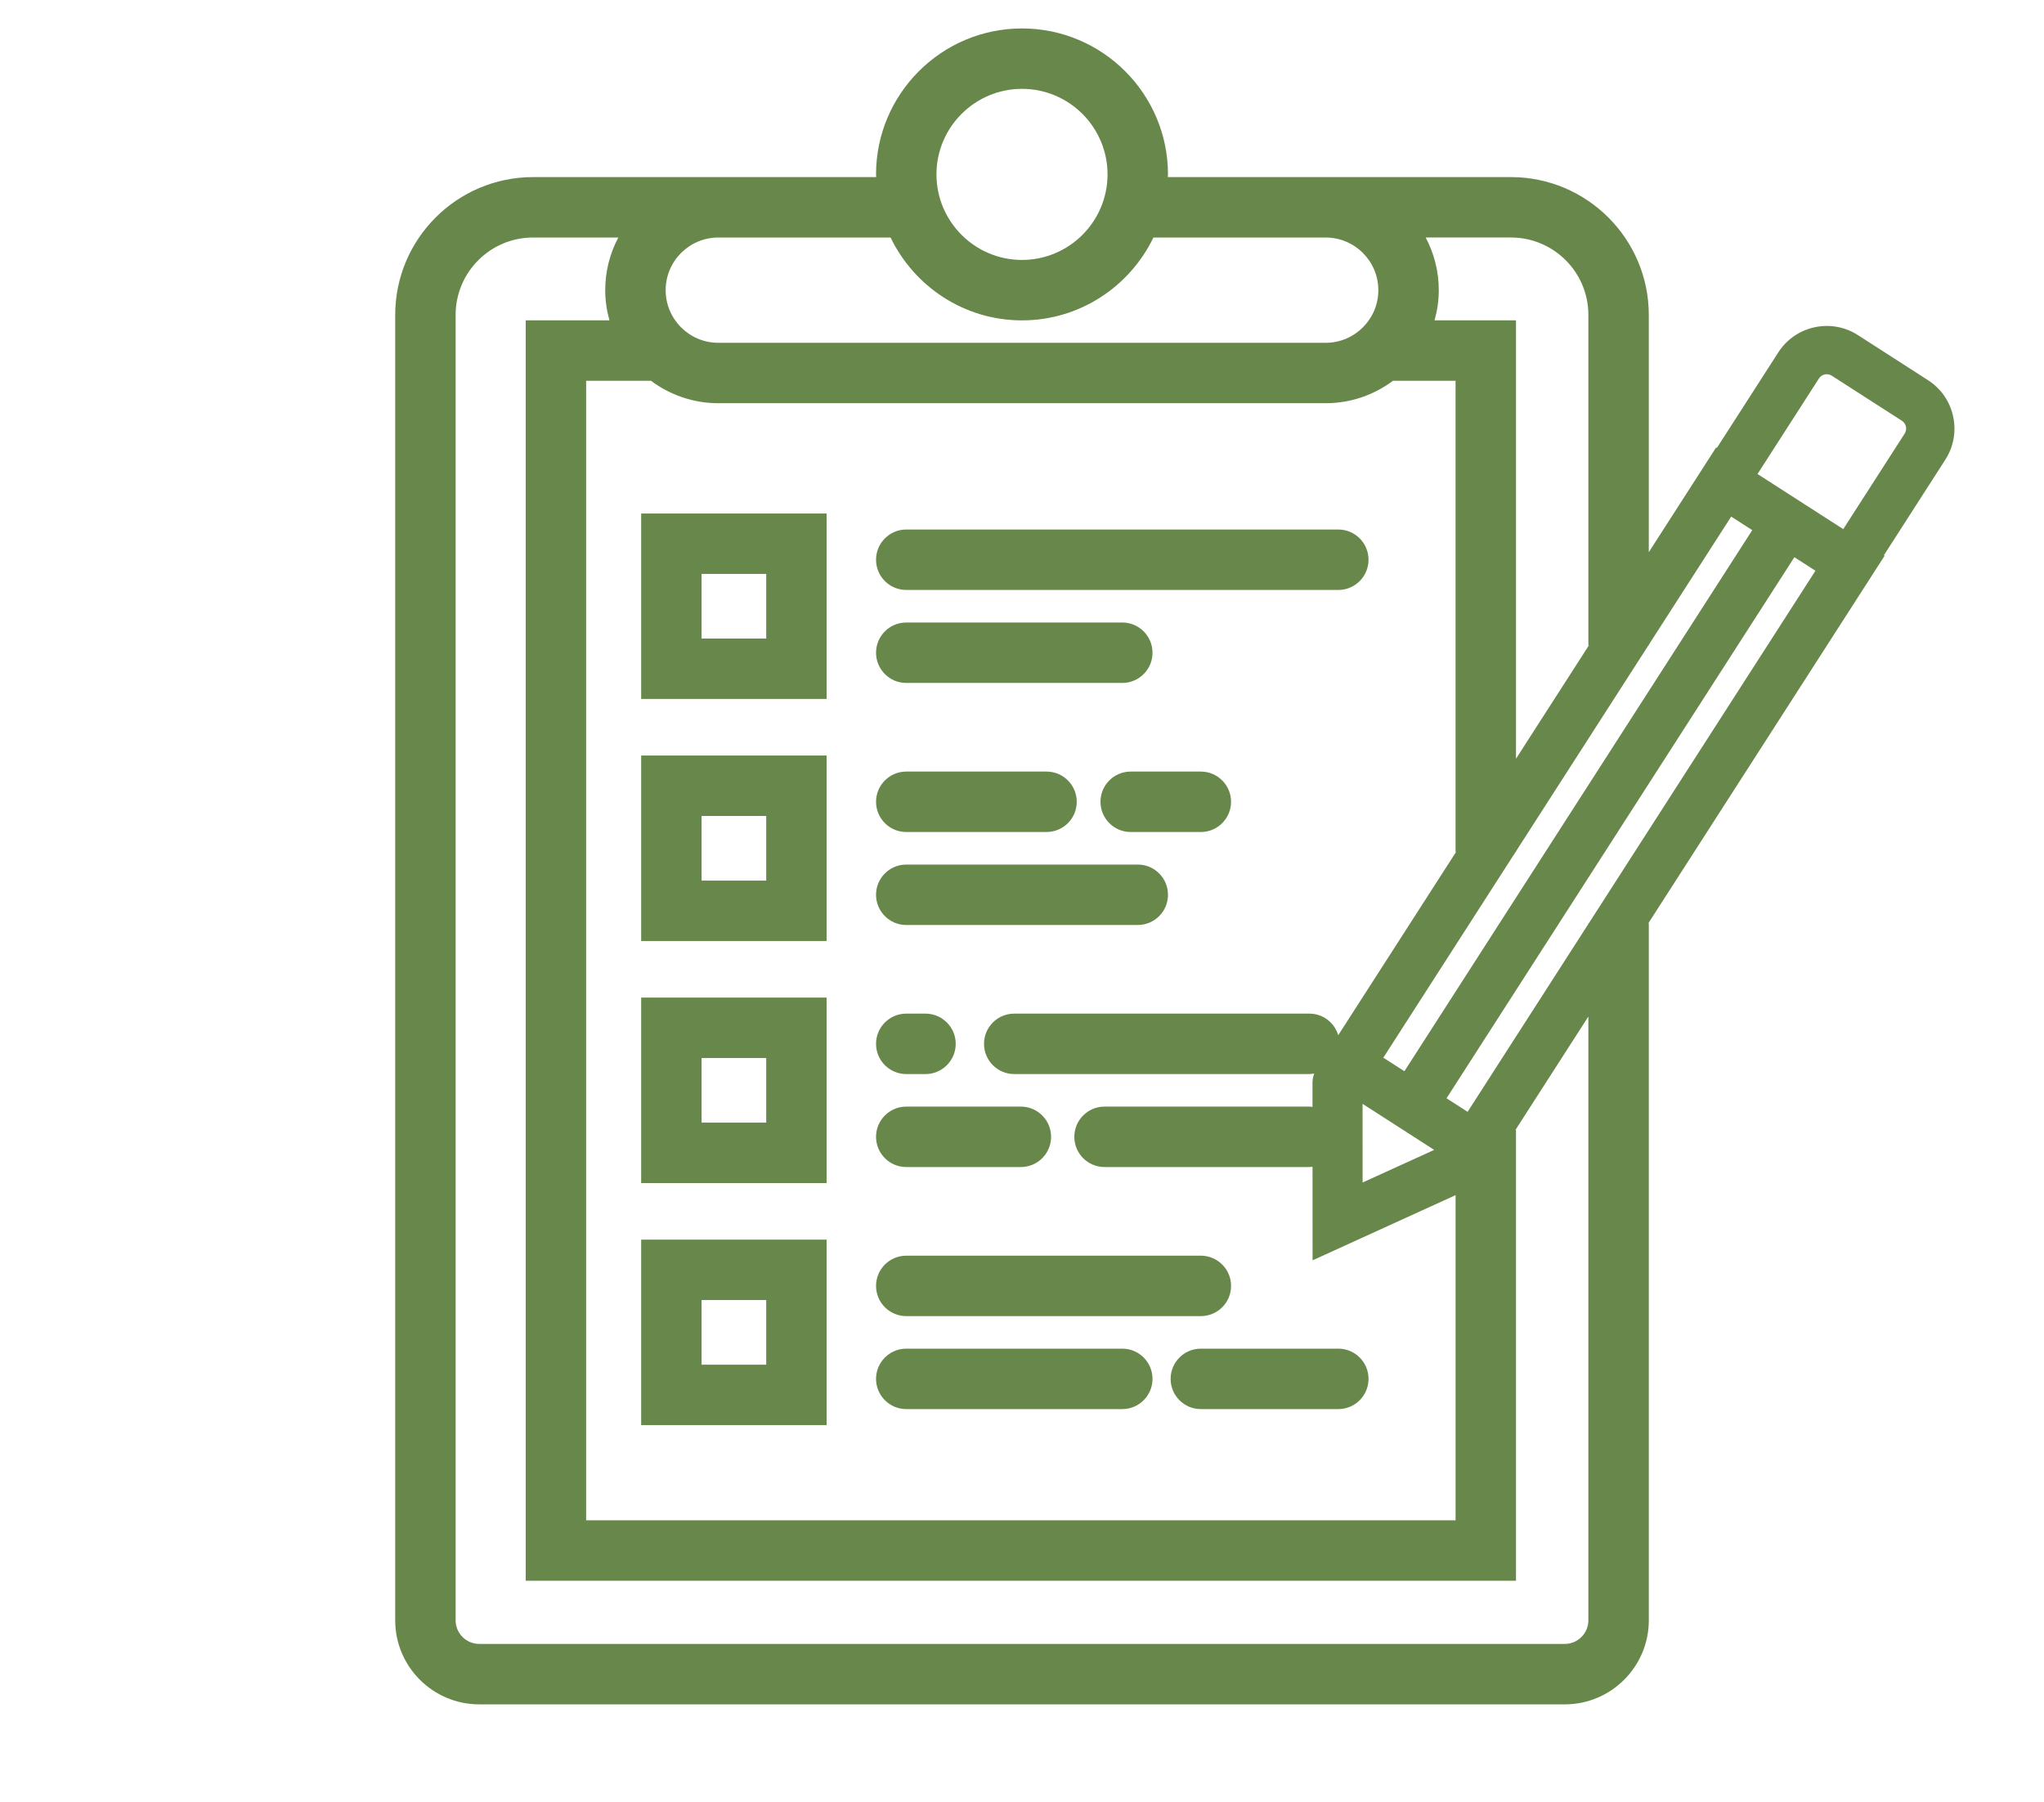 <?xml version="1.0" encoding="UTF-8"?>
<svg id="uuid-1cb182db-c89b-4e82-8ca3-2bdfc80666c4" data-name="Layer 3" xmlns="http://www.w3.org/2000/svg" width="152" height="134" viewBox="0 0 152 134">
  <defs>
    <style>
      .uuid-51068aeb-d9b2-4800-807f-93fd4d1adfce {
        fill: #68874b;
      }
    </style>
  </defs>
  <path class="uuid-51068aeb-d9b2-4800-807f-93fd4d1adfce" d="M61.472,38.185h-13.792v13.792h13.792v-13.792ZM56.979,47.484h-4.806v-4.806h4.806v4.806ZM61.472,56.185h-13.792v13.792h13.792v-13.792ZM56.979,65.484h-4.806v-4.806h4.806v4.806ZM61.472,74.185h-13.792v13.793h13.792v-13.793ZM56.979,83.483h-4.806v-4.805h4.806v4.805ZM61.472,92.185h-13.792v13.793h13.792v-13.793ZM56.979,101.483h-4.806v-4.805h4.806v4.805ZM65.146,41.624c0-1.241,1.006-2.247,2.247-2.247h32.129c1.241,0,2.247,1.006,2.247,2.247s-1.006,2.247-2.247,2.247h-32.129c-1.241,0-2.247-1.006-2.247-2.247ZM65.146,48.539c0-1.241,1.006-2.247,2.247-2.247h16.065c1.241,0,2.247,1.006,2.247,2.247s-1.006,2.247-2.247,2.247h-16.065c-1.241,0-2.247-1.006-2.247-2.247ZM65.146,59.624c0-1.241,1.006-2.247,2.247-2.247h10.431c1.241,0,2.247,1.006,2.247,2.247s-1.006,2.247-2.247,2.247h-10.431c-1.241,0-2.247-1.006-2.247-2.247ZM91.546,59.624c0,1.241-1.006,2.247-2.247,2.247h-5.216c-1.241,0-2.247-1.006-2.247-2.247s1.006-2.247,2.247-2.247h5.216c1.241,0,2.247,1.006,2.247,2.247ZM65.146,66.539c0-1.241,1.006-2.247,2.247-2.247h17.216c1.241,0,2.247,1.006,2.247,2.247s-1.006,2.247-2.247,2.247h-17.216c-1.241,0-2.247-1.006-2.247-2.247ZM65.146,77.624c0-1.241,1.006-2.247,2.247-2.247h1.431c1.241,0,2.247,1.006,2.247,2.247s-1.006,2.247-2.247,2.247h-1.431c-1.241,0-2.247-1.006-2.247-2.247ZM65.146,84.538c0-1.241,1.006-2.247,2.247-2.247h8.523c1.241,0,2.247,1.006,2.247,2.247s-1.006,2.247-2.247,2.247h-8.523c-1.241,0-2.247-1.006-2.247-2.247ZM65.146,95.624c0-1.241,1.006-2.247,2.247-2.247h21.907c1.241,0,2.247,1.006,2.247,2.247s-1.006,2.247-2.247,2.247h-21.907c-1.241,0-2.247-1.006-2.247-2.247ZM65.146,102.538c0-1.241,1.006-2.247,2.247-2.247h16.065c1.241,0,2.247,1.006,2.247,2.247s-1.006,2.247-2.247,2.247h-16.065c-1.241,0-2.247-1.006-2.247-2.247ZM89.299,100.291h10.223c1.241,0,2.247,1.006,2.247,2.247s-1.006,2.247-2.247,2.247h-10.223c-1.241,0-2.247-1.006-2.247-2.247s1.006-2.247,2.247-2.247ZM145.241,30.962c-.242-1.117-.906-2.073-1.868-2.691l-5.215-3.354c-1.986-1.275-4.64-.698-5.916,1.286l-4.567,7.104-.055-.035-5.009,7.791v-17.646c0-5.65-4.597-10.247-10.247-10.247h-25.519c.001-.067.01-.133.01-.201,0-5.985-4.87-10.854-10.855-10.854s-10.854,4.869-10.854,10.854c0,.068.009.133.01.201h-25.52c-5.65,0-10.247,4.597-10.247,10.247v97.078c0,3.444,2.802,6.247,6.247,6.247h80.729c3.444,0,6.247-2.803,6.247-6.247v-51.84h-.034l17.57-27.329-.055-.035,4.566-7.103c.619-.962.826-2.107.583-3.226ZM128.737,38.416l1.568,1.008-25.868,40.236-1.567-1.007,9.832-15.294h.034v-.053l9.841-15.307h.034v-.053l6.126-9.529ZM48.408,28.315c1.401,1.043,3.13,1.669,5.006,1.669h45.17c1.877,0,3.606-.626,5.007-1.669h4.651v35.043h.034l-8.759,13.624c-.278-.926-1.126-1.605-2.143-1.605h-21.951c-1.241,0-2.247,1.006-2.247,2.247s1.006,2.247,2.247,2.247h21.951c.123,0,.241-.017.358-.036-.082.209-.13.435-.13.674l.001,1.805c-.076-.008-.15-.023-.228-.023h-15.237c-1.241,0-2.247,1.006-2.247,2.247s1.006,2.247,2.247,2.247h15.237c.079,0,.153-.015.23-.023l.003,6.962,10.635-4.848v24.18H43.588V28.315h4.82ZM101.328,87.937l-.002-5.852,5.326,3.425-5.324,2.427ZM118.117,23.416v24.582h.035l-5.416,8.424V23.822h-6.057c.199-.716.314-1.467.314-2.245,0-1.413-.354-2.744-.973-3.915h6.344c3.173,0,5.753,2.581,5.753,5.753ZM76,6.607c3.508,0,6.361,2.854,6.361,6.361s-2.854,6.362-6.361,6.362-6.361-2.854-6.361-6.362,2.854-6.361,6.361-6.361ZM66.228,17.663c1.755,3.638,5.47,6.161,9.772,6.161s8.018-2.523,9.773-6.161h12.812c2.158,0,3.914,1.756,3.914,3.915,0,2.158-1.756,3.914-3.914,3.914h-45.17c-2.158,0-3.914-1.756-3.914-3.914,0-2.159,1.756-3.915,3.914-3.915h12.813ZM118.117,120.494c0,.967-.786,1.753-1.753,1.753H35.635c-.967,0-1.753-.786-1.753-1.753V23.416c0-3.172,2.581-5.753,5.753-5.753h6.345c-.619,1.17-.973,2.501-.973,3.915,0,.778.115,1.529.314,2.245h-6.226v93.727h73.641v-33.534h-.034l5.415-8.423v44.902ZM118.153,68.654h-.035v.055l-8.981,13.97-1.567-1.007,25.867-40.236,1.567,1.007-16.85,26.21ZM141.638,32.245l-4.567,7.103-6.375-4.099,4.567-7.104c.204-.32.633-.413.953-.208l5.215,3.353c.209.134.278.33.301.434.022.104.041.31-.095.52Z"/>
</svg>